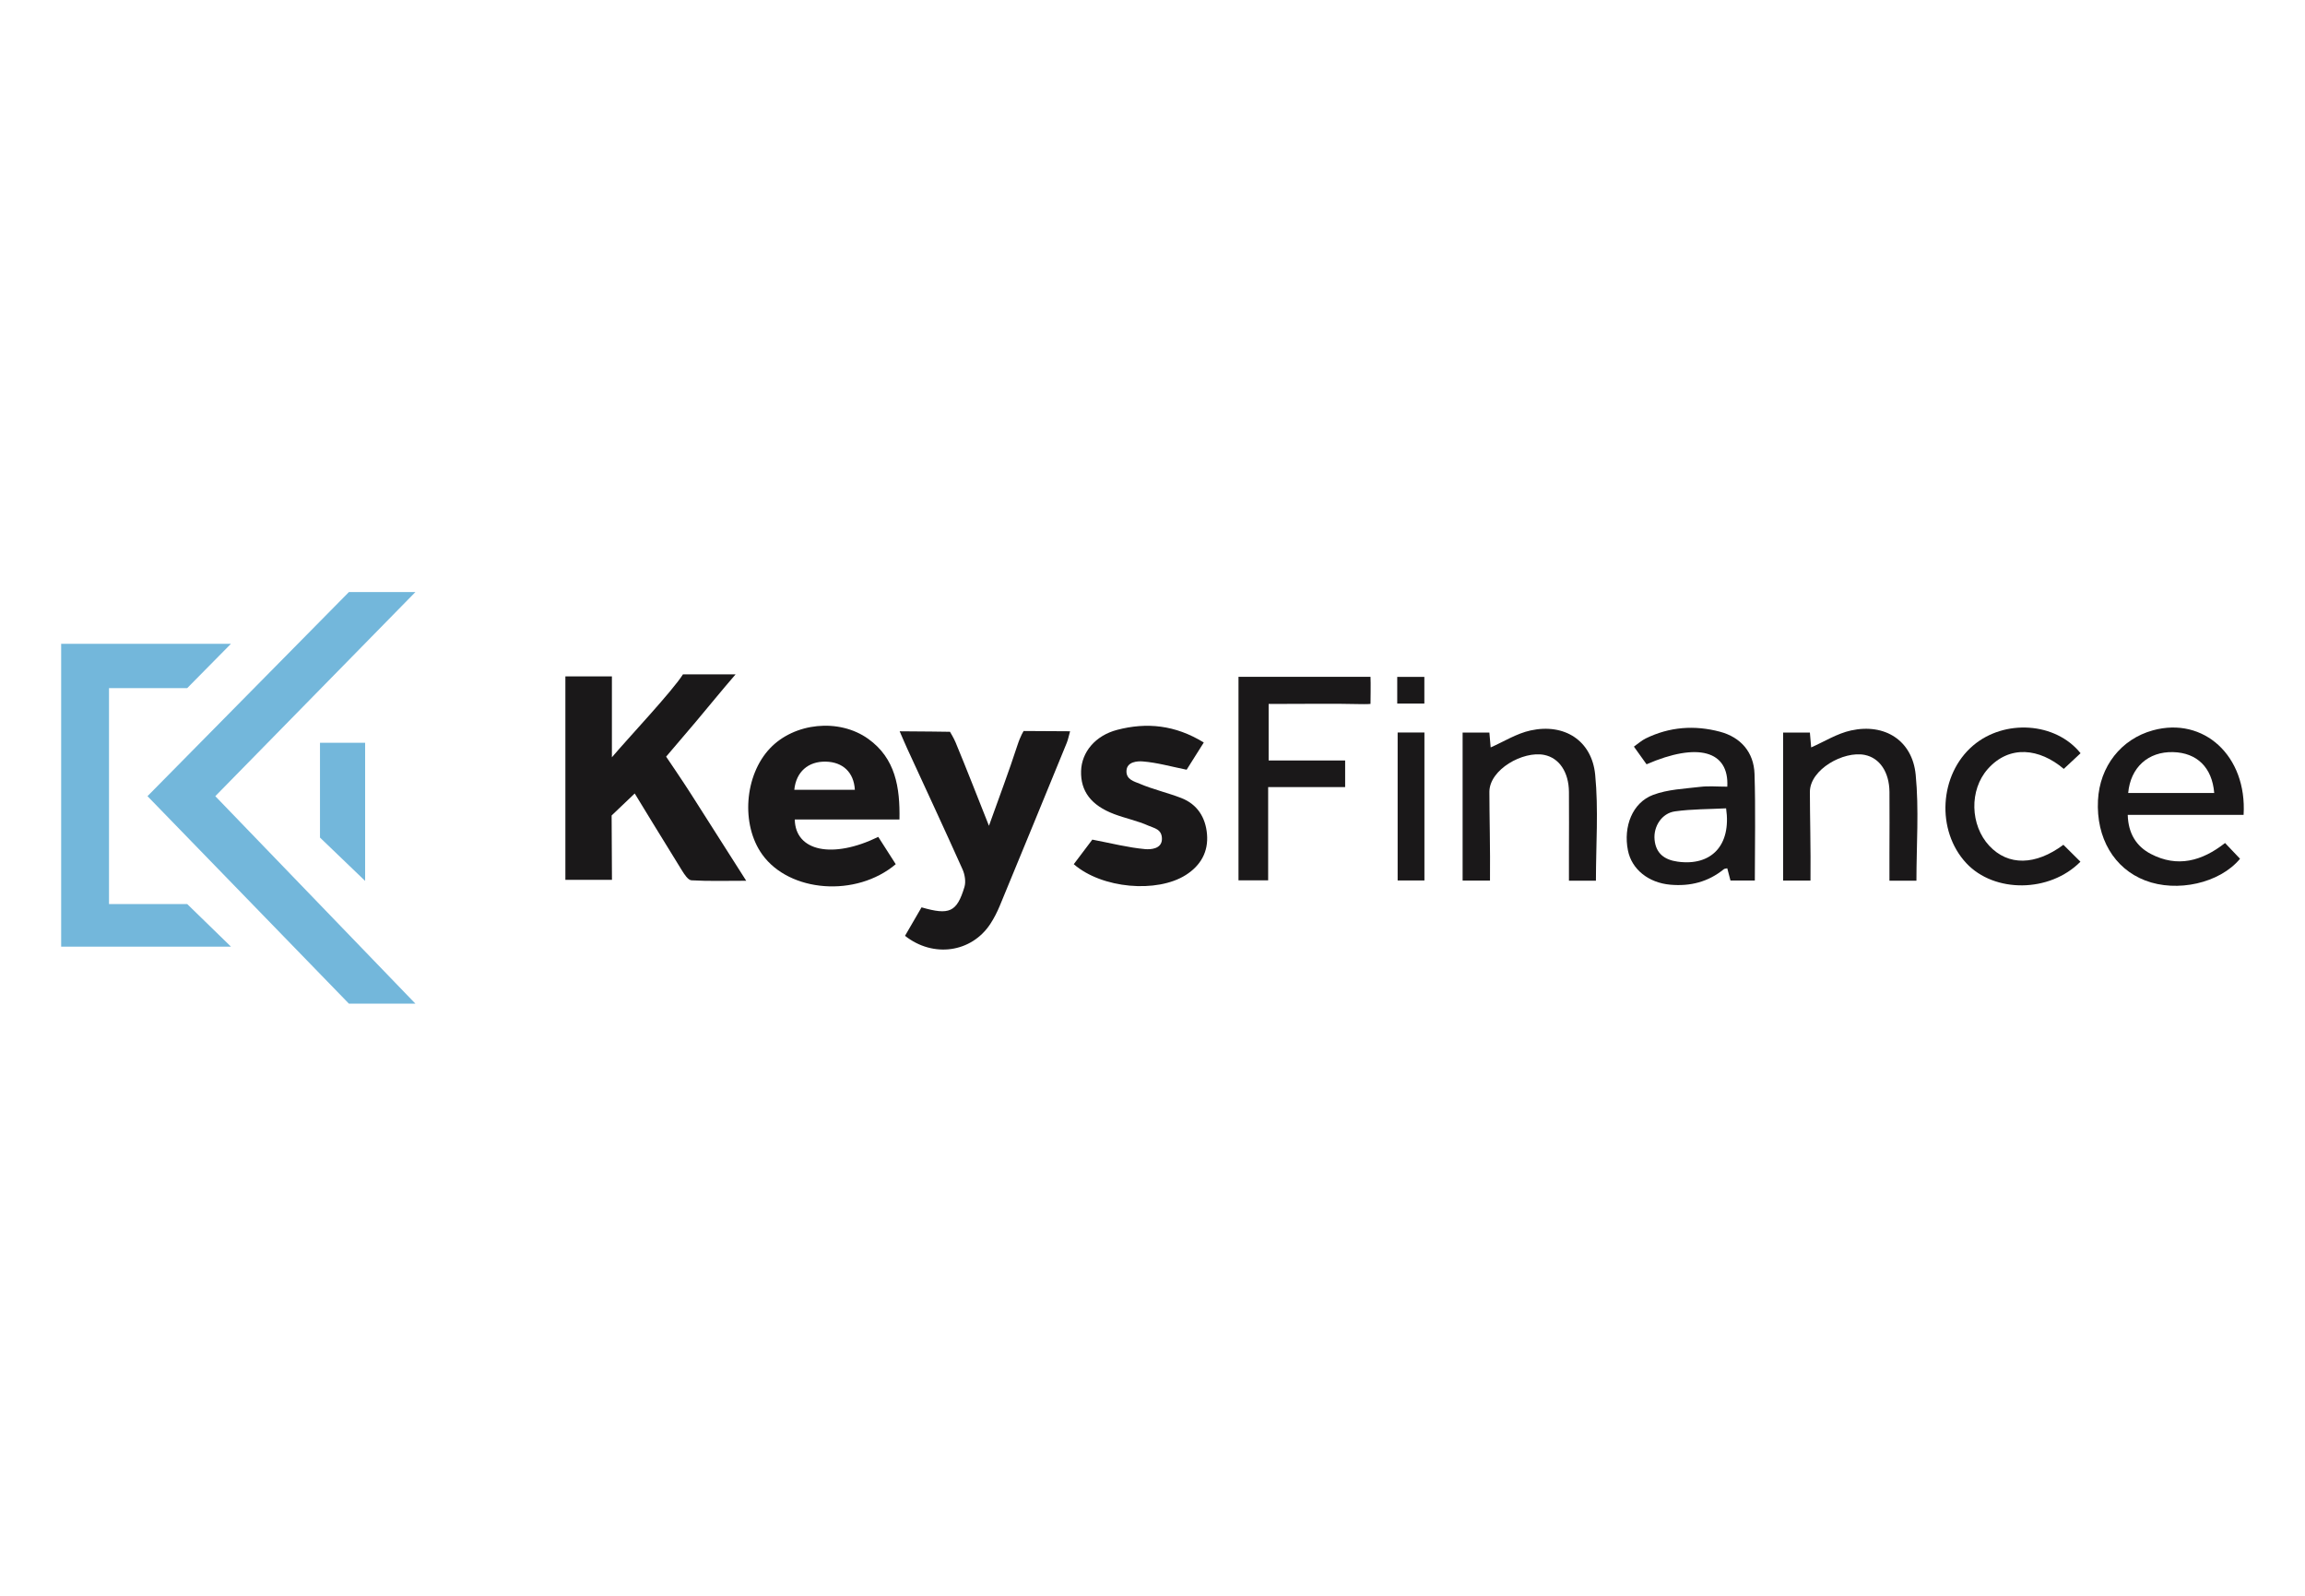 <?xml version="1.0" encoding="UTF-8"?> <svg xmlns="http://www.w3.org/2000/svg" width="130" height="90" viewBox="0 0 130 90" fill="none"><path d="M10.558 38.809L13.026 36.309H3.449V53.389H13.026L10.558 50.987H6.148V38.809H10.558Z" fill="#73B7DB"></path><path d="M19.679 33.391H23.429L12.143 44.903L23.429 56.605H19.679L8.318 44.903L19.679 33.391Z" fill="#73B7DB"></path><path d="M20.593 41.891H18.047V47.238L20.593 49.683V41.891Z" fill="#73B7DB"></path><g clip-path="url(#clip0_179_65047)"><path d="M31.887 38.148H34.511V42.71C35.397 41.661 37.934 38.968 38.519 38.031C39.115 38.031 40.548 38.031 41.488 38.031C40.674 38.972 39.956 39.861 39.258 40.69C38.711 41.338 37.569 42.674 37.569 42.674C37.569 42.674 38.524 44.075 38.967 44.774C39.969 46.355 40.977 47.933 42.086 49.674C40.948 49.674 39.97 49.705 38.997 49.648C38.806 49.637 38.597 49.311 38.46 49.09C37.57 47.662 35.798 44.751 35.798 44.751L34.495 45.992C34.495 45.992 34.514 48.817 34.514 49.623H31.887V38.148Z" fill="#1A1819"></path><path d="M51.042 52.779C51.351 52.246 51.666 51.705 51.974 51.173C53.549 51.627 53.963 51.445 54.394 50.024C54.483 49.728 54.417 49.323 54.286 49.03C53.26 46.74 52.199 44.465 51.151 42.185C51.027 41.915 50.913 41.639 50.74 41.244C51.678 41.244 53.578 41.272 53.578 41.272C53.578 41.272 53.792 41.623 53.891 41.862C54.512 43.359 55.099 44.87 55.776 46.574C56.358 44.944 56.899 43.517 57.37 42.067C57.569 41.454 57.735 41.227 57.735 41.227C57.735 41.227 59.679 41.242 60.352 41.242C60.276 41.508 60.24 41.712 60.163 41.899C58.91 44.961 57.654 48.022 56.389 51.08C56.242 51.435 56.065 51.784 55.855 52.105C54.794 53.724 52.637 54.039 51.042 52.779Z" fill="#1A1819"></path><path d="M49.534 47.2C49.879 47.739 50.201 48.243 50.519 48.739C48.284 50.626 44.525 50.33 42.99 48.193C41.78 46.508 41.983 43.726 43.428 42.203C44.797 40.76 47.315 40.488 48.969 41.672C50.502 42.77 50.764 44.401 50.729 46.216H44.825C44.853 48.016 46.957 48.456 49.534 47.199L49.534 47.2ZM44.798 44.542H48.213C48.159 43.563 47.539 42.976 46.572 42.955C45.586 42.934 44.9 43.527 44.798 44.542Z" fill="#1A1819"></path><path d="M67.892 41.876C67.521 42.466 67.188 42.995 66.925 43.411C66.041 43.232 65.255 43.008 64.456 42.944C64.164 42.92 63.566 42.949 63.533 43.459C63.499 43.97 63.979 44.075 64.279 44.202C65.035 44.523 65.848 44.708 66.616 45.004C67.529 45.357 67.993 46.102 68.074 47.045C68.159 48.038 67.721 48.811 66.882 49.346C65.259 50.381 62.149 50.12 60.56 48.739C60.942 48.234 61.329 47.721 61.606 47.353C62.684 47.56 63.626 47.802 64.583 47.889C64.879 47.916 65.523 47.889 65.532 47.324C65.54 46.759 65.086 46.708 64.786 46.573C64.164 46.292 63.478 46.156 62.836 45.913C61.536 45.422 60.938 44.619 60.972 43.48C61.005 42.419 61.77 41.487 63.006 41.163C64.668 40.728 66.277 40.883 67.892 41.876Z" fill="#1A1819"></path><path d="M126.537 45.958H120.003C120.03 47.002 120.484 47.733 121.307 48.162C122.798 48.94 124.181 48.574 125.491 47.544C125.784 47.852 126.062 48.145 126.336 48.433C125.191 49.815 122.782 50.349 120.986 49.657C119.23 48.981 118.216 47.259 118.324 45.136C118.422 43.221 119.629 41.682 121.421 41.19C124.283 40.403 126.738 42.627 126.537 45.958V45.958ZM120.028 44.723H124.88C124.763 43.286 123.908 42.45 122.555 42.418C121.157 42.384 120.159 43.281 120.028 44.723Z" fill="#1A1819"></path><path d="M69.85 38.172H77.295C77.314 38.433 77.295 39.699 77.295 39.699C77.295 39.699 77.168 39.722 76.604 39.709C75.226 39.677 73.847 39.699 72.468 39.699C72.173 39.699 71.879 39.699 71.55 39.699V42.891H75.865V44.391H71.523V49.648H69.85V38.172Z" fill="#1A1819"></path><path d="M97.418 44.367C97.526 42.338 95.747 41.851 92.864 43.105C92.649 42.805 92.427 42.494 92.151 42.108C92.383 41.944 92.583 41.762 92.816 41.648C94.16 40.989 95.57 40.888 97.001 41.267C98.177 41.578 98.916 42.426 98.954 43.65C99.016 45.635 98.971 47.622 98.971 49.66H97.597C97.546 49.462 97.485 49.231 97.417 48.971C97.354 48.987 97.27 48.983 97.221 49.023C96.338 49.741 95.328 49.995 94.206 49.896C92.977 49.788 92.028 49.034 91.814 47.962C91.545 46.617 92.066 45.27 93.233 44.83C94.058 44.519 94.994 44.485 95.886 44.378C96.371 44.319 96.869 44.367 97.418 44.367H97.418ZM97.351 45.589C96.399 45.639 95.42 45.626 94.461 45.761C93.723 45.866 93.245 46.611 93.316 47.357C93.39 48.129 93.869 48.493 94.619 48.596C96.504 48.856 97.656 47.692 97.351 45.589Z" fill="#1A1819"></path><path d="M82.491 41.317H84C84.029 41.65 84.054 41.948 84.072 42.153C84.81 41.83 85.535 41.367 86.323 41.196C88.229 40.78 89.778 41.765 89.967 43.692C90.159 45.654 90.009 47.648 90.009 49.671H88.487C88.487 49.17 88.487 48.659 88.487 48.147C88.488 46.986 88.498 45.825 88.487 44.663C88.477 43.541 87.935 42.745 87.093 42.576C85.905 42.337 84 43.395 84 44.663C84 45.932 84.053 47.879 84.034 49.663H82.49V41.317H82.491Z" fill="#1A1819"></path><path d="M100.567 41.317H102.076C102.105 41.65 102.13 41.948 102.148 42.153C102.886 41.83 103.611 41.367 104.4 41.196C106.305 40.78 107.854 41.765 108.043 43.692C108.235 45.654 108.085 47.648 108.085 49.671H106.563C106.563 49.17 106.563 48.659 106.563 48.147C106.564 46.986 106.575 45.825 106.564 44.663C106.553 43.541 106.011 42.745 105.169 42.576C103.981 42.337 102.076 43.395 102.076 44.663C102.076 45.932 102.129 47.879 102.11 49.663H100.566V41.317H100.567Z" fill="#1A1819"></path><path d="M117.335 48.599C115.6 50.353 112.476 50.375 110.897 48.68C109.185 46.842 109.367 43.681 111.278 42.05C113.043 40.545 115.932 40.723 117.342 42.481C117.031 42.772 116.713 43.068 116.396 43.364C115.024 42.202 113.337 41.996 112.116 43.362C111.052 44.553 111.116 46.543 112.191 47.699C113.26 48.846 114.804 48.813 116.374 47.645C116.688 47.956 116.994 48.26 117.335 48.599L117.335 48.599Z" fill="#1A1819"></path><path d="M78.826 41.312H80.336V49.657H78.826V41.312Z" fill="#1A1819"></path><path d="M78.803 39.68V38.176H80.332V39.68H78.803Z" fill="#1A1819"></path></g><defs><clipPath id="clip0_179_65047"><rect width="94.661" height="15.532" fill="white" transform="translate(31.887 38.02)"></rect></clipPath></defs></svg> 